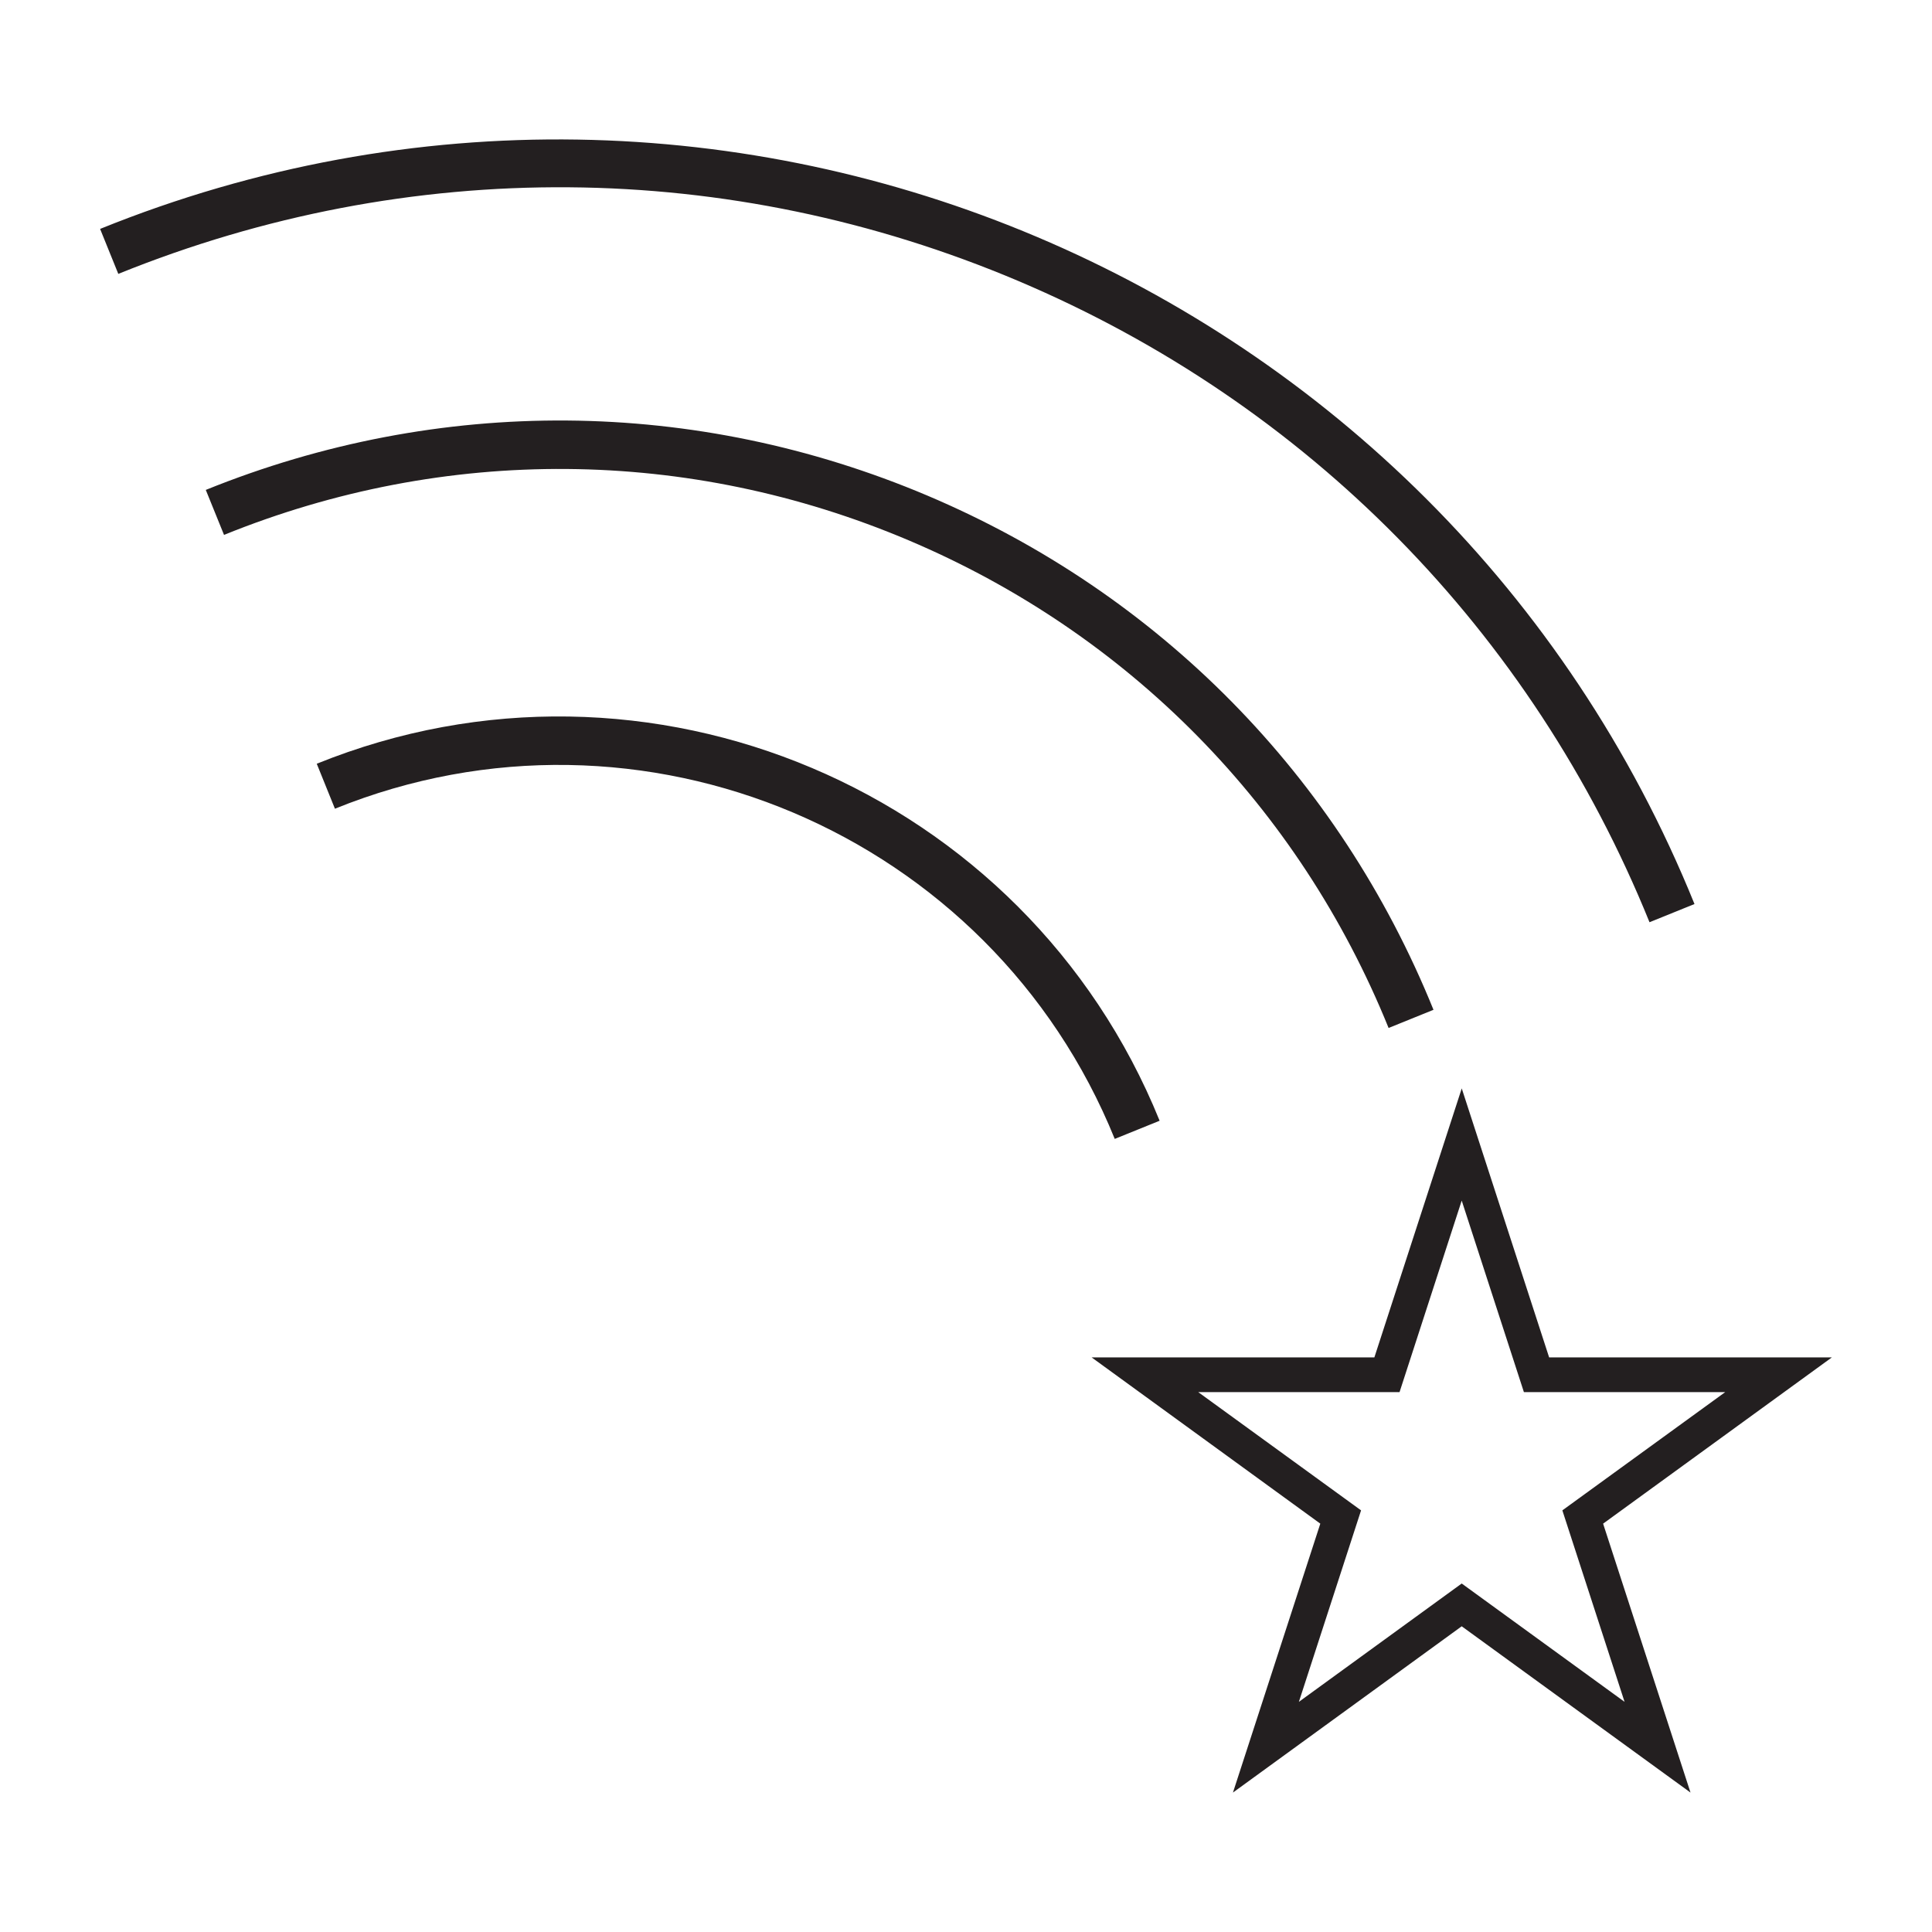 <?xml version="1.0" encoding="utf-8"?>
<!-- Generator: Adobe Illustrator 15.0.0, SVG Export Plug-In . SVG Version: 6.00 Build 0)  -->
<!DOCTYPE svg PUBLIC "-//W3C//DTD SVG 1.1//EN" "http://www.w3.org/Graphics/SVG/1.1/DTD/svg11.dtd">
<svg version="1.1" id="Layer_1" xmlns="http://www.w3.org/2000/svg" xmlns:xlink="http://www.w3.org/1999/xlink" x="0px" y="0px"
	 width="64px" height="64px" viewBox="0 0 64 64" enable-background="new 0 0 64 64" xml:space="preserve">
<g>
	<path fill="#231F20" d="M60.684,44.965h-9.367l-2.895-8.91l-2.894,8.91h-9.367l7.576,5.508l-2.894,8.908l7.578-5.508L56,59.381
		l-2.895-8.908L60.684,44.965z M53.816,56.376l-5.395-3.92l-5.394,3.92l2.06-6.343l-5.395-3.918h6.67l2.059-6.344l2.06,6.344h6.67
		l-5.396,3.918L53.816,56.376z"/>
	<path fill="#231F20" d="M33.729,9.306c9.58,4.058,17.008,11.603,20.913,21.244l1.49-0.603C47.737,9.22,24.043-0.805,3.316,7.583
		l0.603,1.49C13.562,5.167,24.149,5.251,33.729,9.306z"/>
	<path fill="#231F20" d="M30.091,17.895c7.288,3.085,12.937,8.823,15.908,16.158l1.487-0.602
		c-3.131-7.734-9.085-13.782-16.768-17.035c-7.68-3.25-16.168-3.316-23.901-0.187l0.604,1.49
		C14.754,14.747,22.807,14.81,30.091,17.895z"/>
	<path fill="#231F20" d="M38.414,37.126c-4.439-10.96-16.967-16.26-27.921-11.826l0.602,1.49c10.137-4.106,21.726,0.8,25.832,10.938
		L38.414,37.126z"/>
</g>
</svg>
